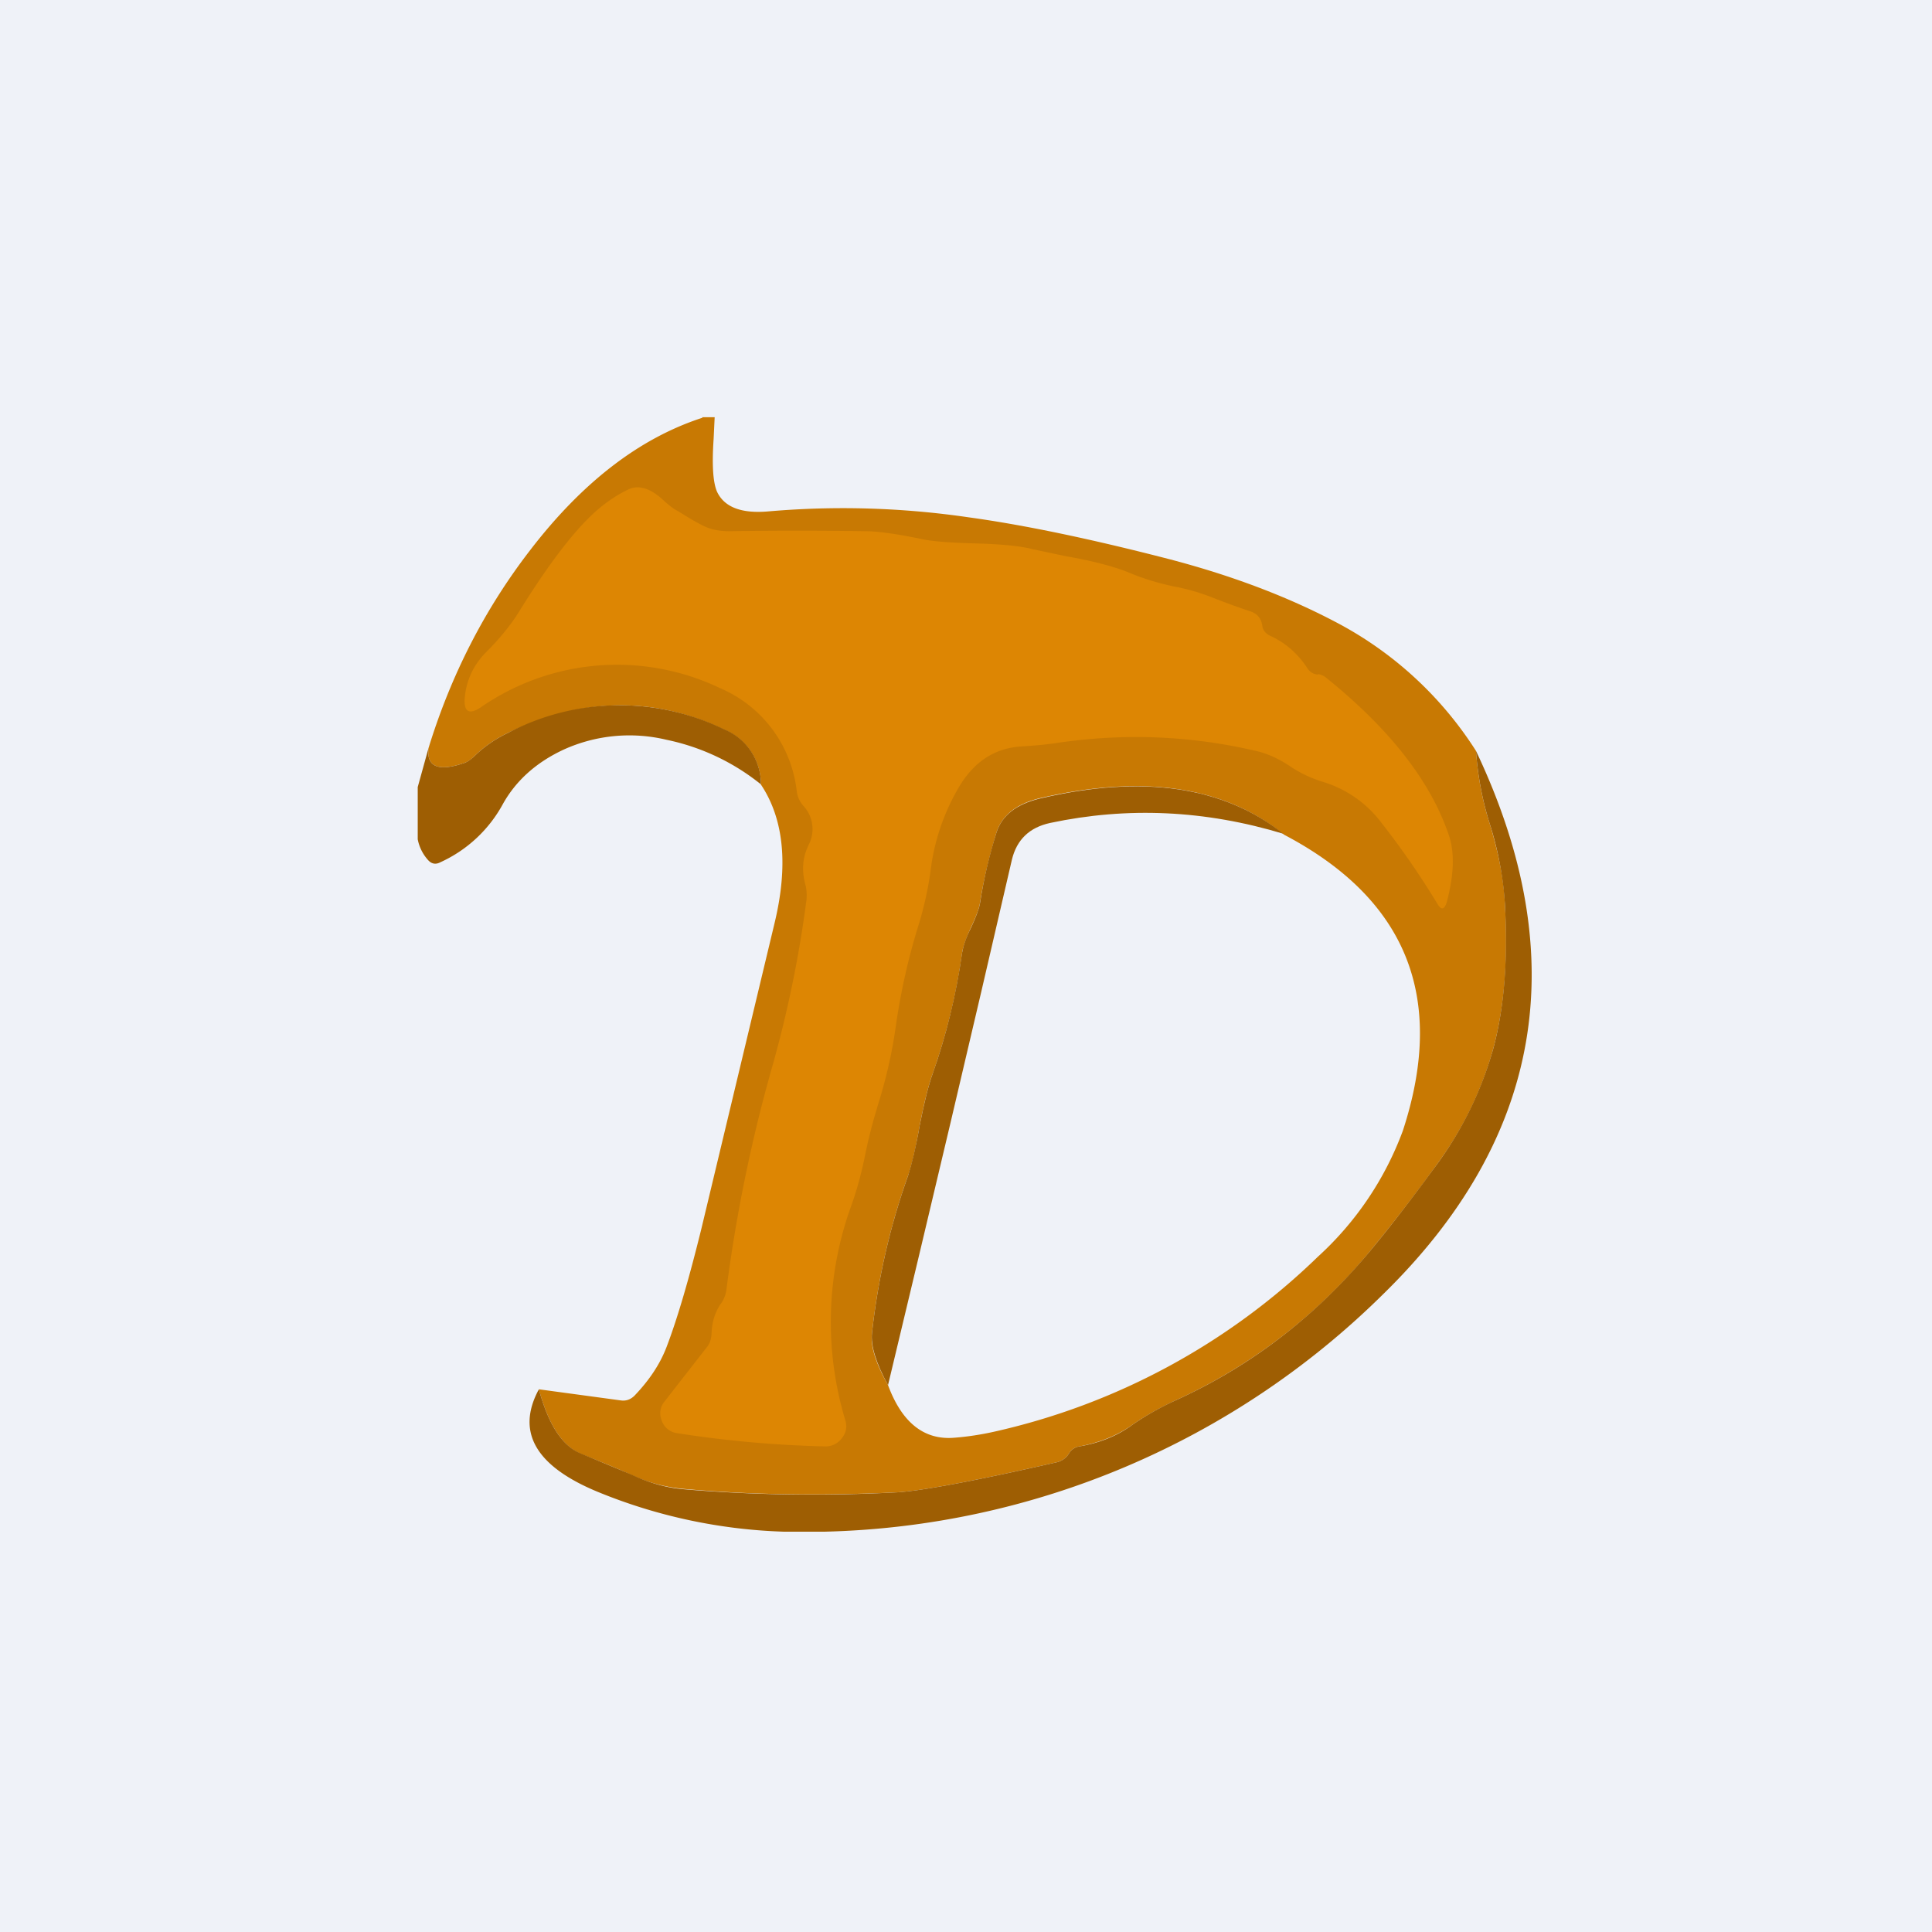 <?xml version="1.0" encoding="UTF-8"?>
<!-- generated by Finnhub -->
<svg viewBox="0 0 55.5 55.5" xmlns="http://www.w3.org/2000/svg">
<path d="M 0,0 H 55.5 V 55.5 H 0 Z" fill="rgb(239, 242, 248)"/>
<path d="M 20.17,11.985 H 20.53 L 20.5,12.61 C 20.45,13.35 20.48,13.86 20.6,14.13 C 20.81,14.57 21.3,14.76 22.08,14.69 A 24.9,24.9 0 0,1 27.82,14.86 C 29.42,15.08 31.33,15.48 33.54,16.05 C 35.35,16.52 36.97,17.13 38.39,17.88 A 10.6,10.6 0 0,1 42.4,21.57 C 42.45,22.28 42.58,22.99 42.8,23.68 C 43.05,24.51 43.2,25.27 43.23,25.96 C 43.33,27.56 43.21,28.95 42.9,30.11 A 10.14,10.14 0 0,1 41.35,33.35 C 40.79,34.13 40.17,34.95 39.48,35.79 A 15.58,15.58 0 0,1 33.81,40.21 C 33.31,40.44 32.89,40.68 32.53,40.93 C 32.11,41.23 31.6,41.44 31.01,41.55 A 0.42,0.42 0 0,0 30.71,41.75 A 0.56,0.56 0 0,1 30.34,42.01 C 27.97,42.55 26.45,42.83 25.77,42.87 C 23.67,42.97 21.63,42.95 19.63,42.77 A 4.52,4.52 0 0,1 18.14,42.37 C 17.77,42.2 17.28,42 16.7,41.77 C 16.16,41.55 15.76,40.94 15.48,39.91 L 17.84,40.23 C 17.99,40.25 18.12,40.2 18.23,40.09 C 18.65,39.65 18.96,39.19 19.15,38.69 C 19.47,37.85 19.8,36.71 20.15,35.29 L 22.25,26.52 C 22.65,24.86 22.52,23.53 21.86,22.54 A 1.7,1.7 0 0,0 20.8,20.96 C 18.8,20 16.73,20.03 14.6,21.05 C 14.22,21.23 13.89,21.46 13.6,21.75 A 0.71,0.71 0 0,1 13.3,21.93 C 12.58,22.17 12.25,22.02 12.31,21.49 C 12.95,19.41 13.91,17.52 15.21,15.83 C 16.71,13.87 18.36,12.59 20.18,12 Z M 25.51,39.79 C 25.91,40.87 26.55,41.38 27.43,41.3 C 27.81,41.27 28.19,41.21 28.55,41.13 A 19.45,19.45 0 0,0 37.86,36.1 A 9.2,9.2 0 0,0 40.3,32.48 C 41.55,28.66 40.41,25.83 36.89,23.98 C 35.17,22.58 32.83,22.24 29.87,22.93 C 29.2,23.09 28.79,23.42 28.63,23.9 C 28.43,24.56 28.26,25.24 28.15,25.95 C 28.12,26.12 28.03,26.35 27.89,26.65 C 27.75,26.95 27.67,27.19 27.64,27.36 A 17.75,17.75 0 0,1 26.79,30.85 C 26.67,31.18 26.55,31.67 26.42,32.33 C 26.31,32.96 26.2,33.43 26.09,33.76 C 25.56,35.24 25.22,36.75 25.05,38.29 C 25,38.65 25.15,39.15 25.51,39.79 Z" fill="rgb(200, 121, 3)"/>
<path d="M 37.86,19.365 C 37.96,19.38 38.04,19.42 38.11,19.48 C 39.93,20.95 41.1,22.45 41.62,23.99 C 41.79,24.49 41.77,25.13 41.56,25.92 C 41.49,26.14 41.4,26.15 41.29,25.96 C 40.81,25.17 40.29,24.41 39.71,23.67 A 3.3,3.3 0 0,0 38,22.46 C 37.68,22.36 37.4,22.23 37.13,22.06 C 36.77,21.81 36.41,21.64 36.03,21.56 C 34.16,21.13 32.28,21.06 30.38,21.34 C 30.05,21.39 29.71,21.42 29.38,21.44 C 28.58,21.48 27.97,21.88 27.53,22.64 A 6.2,6.2 0 0,0 26.75,24.88 A 9.9,9.9 0 0,1 26.41,26.5 C 26.11,27.45 25.88,28.45 25.73,29.5 C 25.63,30.23 25.46,30.97 25.23,31.71 C 25.08,32.2 24.95,32.69 24.85,33.19 C 24.75,33.69 24.62,34.17 24.46,34.62 A 9.79,9.79 0 0,0 24.28,40.79 C 24.34,40.99 24.31,41.16 24.18,41.32 A 0.58,0.58 0 0,1 23.68,41.55 A 32.38,32.38 0 0,1 19.45,41.17 A 0.54,0.54 0 0,1 19.01,40.81 A 0.53,0.53 0 0,1 19.09,40.26 L 20.29,38.72 C 20.39,38.61 20.43,38.47 20.44,38.32 C 20.45,37.98 20.54,37.68 20.73,37.42 A 0.9,0.9 0 0,0 20.87,37.03 A 44,44 0 0,1 22.17,30.69 C 22.63,29.07 22.96,27.45 23.17,25.83 C 23.18,25.68 23.17,25.53 23.13,25.39 C 23.03,25.01 23.05,24.64 23.23,24.27 A 0.98,0.98 0 0,0 23.07,23.14 A 0.78,0.78 0 0,1 22.89,22.75 A 3.66,3.66 0 0,0 20.69,19.77 A 6.87,6.87 0 0,0 13.81,20.32 C 13.48,20.54 13.32,20.45 13.35,20.06 C 13.39,19.56 13.59,19.12 13.95,18.75 C 14.35,18.35 14.68,17.95 14.93,17.54 C 15.83,16.09 16.6,15.11 17.23,14.59 C 17.47,14.39 17.74,14.21 18.05,14.06 A 0.6,0.6 0 0,1 18.47,14.02 C 18.64,14.05 18.84,14.17 19.07,14.38 C 19.23,14.53 19.37,14.63 19.47,14.68 L 19.83,14.9 C 20.05,15.03 20.21,15.11 20.33,15.16 C 20.52,15.23 20.73,15.26 20.95,15.26 C 22.25,15.24 23.55,15.24 24.85,15.26 C 25.23,15.26 25.78,15.34 26.5,15.49 C 26.84,15.56 27.34,15.59 28,15.61 C 28.75,15.63 29.3,15.68 29.68,15.78 L 30.63,15.98 C 31.43,16.12 32.01,16.28 32.41,16.44 C 32.81,16.61 33.23,16.74 33.69,16.84 C 34.07,16.91 34.43,17.01 34.79,17.15 C 35.14,17.29 35.5,17.42 35.88,17.55 C 36.1,17.61 36.23,17.75 36.26,17.97 C 36.28,18.11 36.36,18.2 36.48,18.26 C 36.92,18.46 37.28,18.77 37.56,19.2 C 37.63,19.31 37.74,19.37 37.86,19.38 Z" fill="rgb(221, 134, 3)"/>
<path d="M 21.85,22.525 A 6.39,6.39 0 0,0 19.14,21.25 A 4.57,4.57 0 0,0 16.2,21.53 C 15.4,21.9 14.82,22.43 14.45,23.09 A 3.86,3.86 0 0,1 12.65,24.77 C 12.52,24.84 12.4,24.82 12.3,24.71 A 1.24,1.24 0 0,1 12,24.11 V 22.61 L 12.31,21.49 C 12.25,22.02 12.58,22.17 13.3,21.93 C 13.41,21.9 13.51,21.83 13.6,21.75 C 13.89,21.46 14.22,21.23 14.6,21.05 A 6.87,6.87 0 0,1 20.8,20.95 A 1.7,1.7 0 0,1 21.86,22.54 Z M 42.4,21.57 C 45.22,27.51 44.31,32.73 39.69,37.22 A 23.62,23.62 0 0,1 23.7,44 H 22.51 A 15.31,15.31 0 0,1 17.23,42.88 C 15.4,42.14 14.81,41.15 15.48,39.91 C 15.76,40.94 16.16,41.55 16.7,41.76 L 18.14,42.36 C 18.67,42.61 19.16,42.74 19.63,42.78 C 21.63,42.95 23.68,42.98 25.77,42.87 C 26.45,42.83 27.97,42.55 30.34,42.01 A 0.56,0.56 0 0,0 30.71,41.75 A 0.42,0.42 0 0,1 31.01,41.55 C 31.6,41.45 32.11,41.24 32.53,40.93 C 32.89,40.68 33.32,40.43 33.81,40.21 C 36.02,39.2 37.91,37.72 39.48,35.79 C 40.17,34.95 40.78,34.13 41.35,33.35 C 42.07,32.34 42.58,31.25 42.9,30.11 C 43.21,28.95 43.32,27.57 43.23,25.96 A 9.61,9.61 0 0,0 42.8,23.68 C 42.58,22.98 42.45,22.28 42.4,21.57 Z" fill="rgb(158, 94, 3)"/>
<path d="M 36.88,23.955 C 34.62,23.27 32.39,23.17 30.17,23.64 C 29.57,23.77 29.21,24.12 29.07,24.69 C 27.9,29.77 26.71,34.79 25.51,39.79 C 25.16,39.15 25.01,38.65 25.05,38.29 C 25.22,36.75 25.56,35.24 26.09,33.76 C 26.19,33.44 26.31,32.96 26.42,32.33 C 26.55,31.67 26.67,31.18 26.79,30.85 C 27.17,29.78 27.46,28.62 27.64,27.36 C 27.67,27.19 27.74,26.95 27.89,26.66 C 28.03,26.36 28.12,26.12 28.15,25.96 C 28.26,25.24 28.42,24.56 28.63,23.9 C 28.79,23.42 29.2,23.1 29.87,22.94 C 32.83,22.24 35.17,22.59 36.89,23.97 Z" fill="rgb(158, 94, 3)"/>
</svg>
